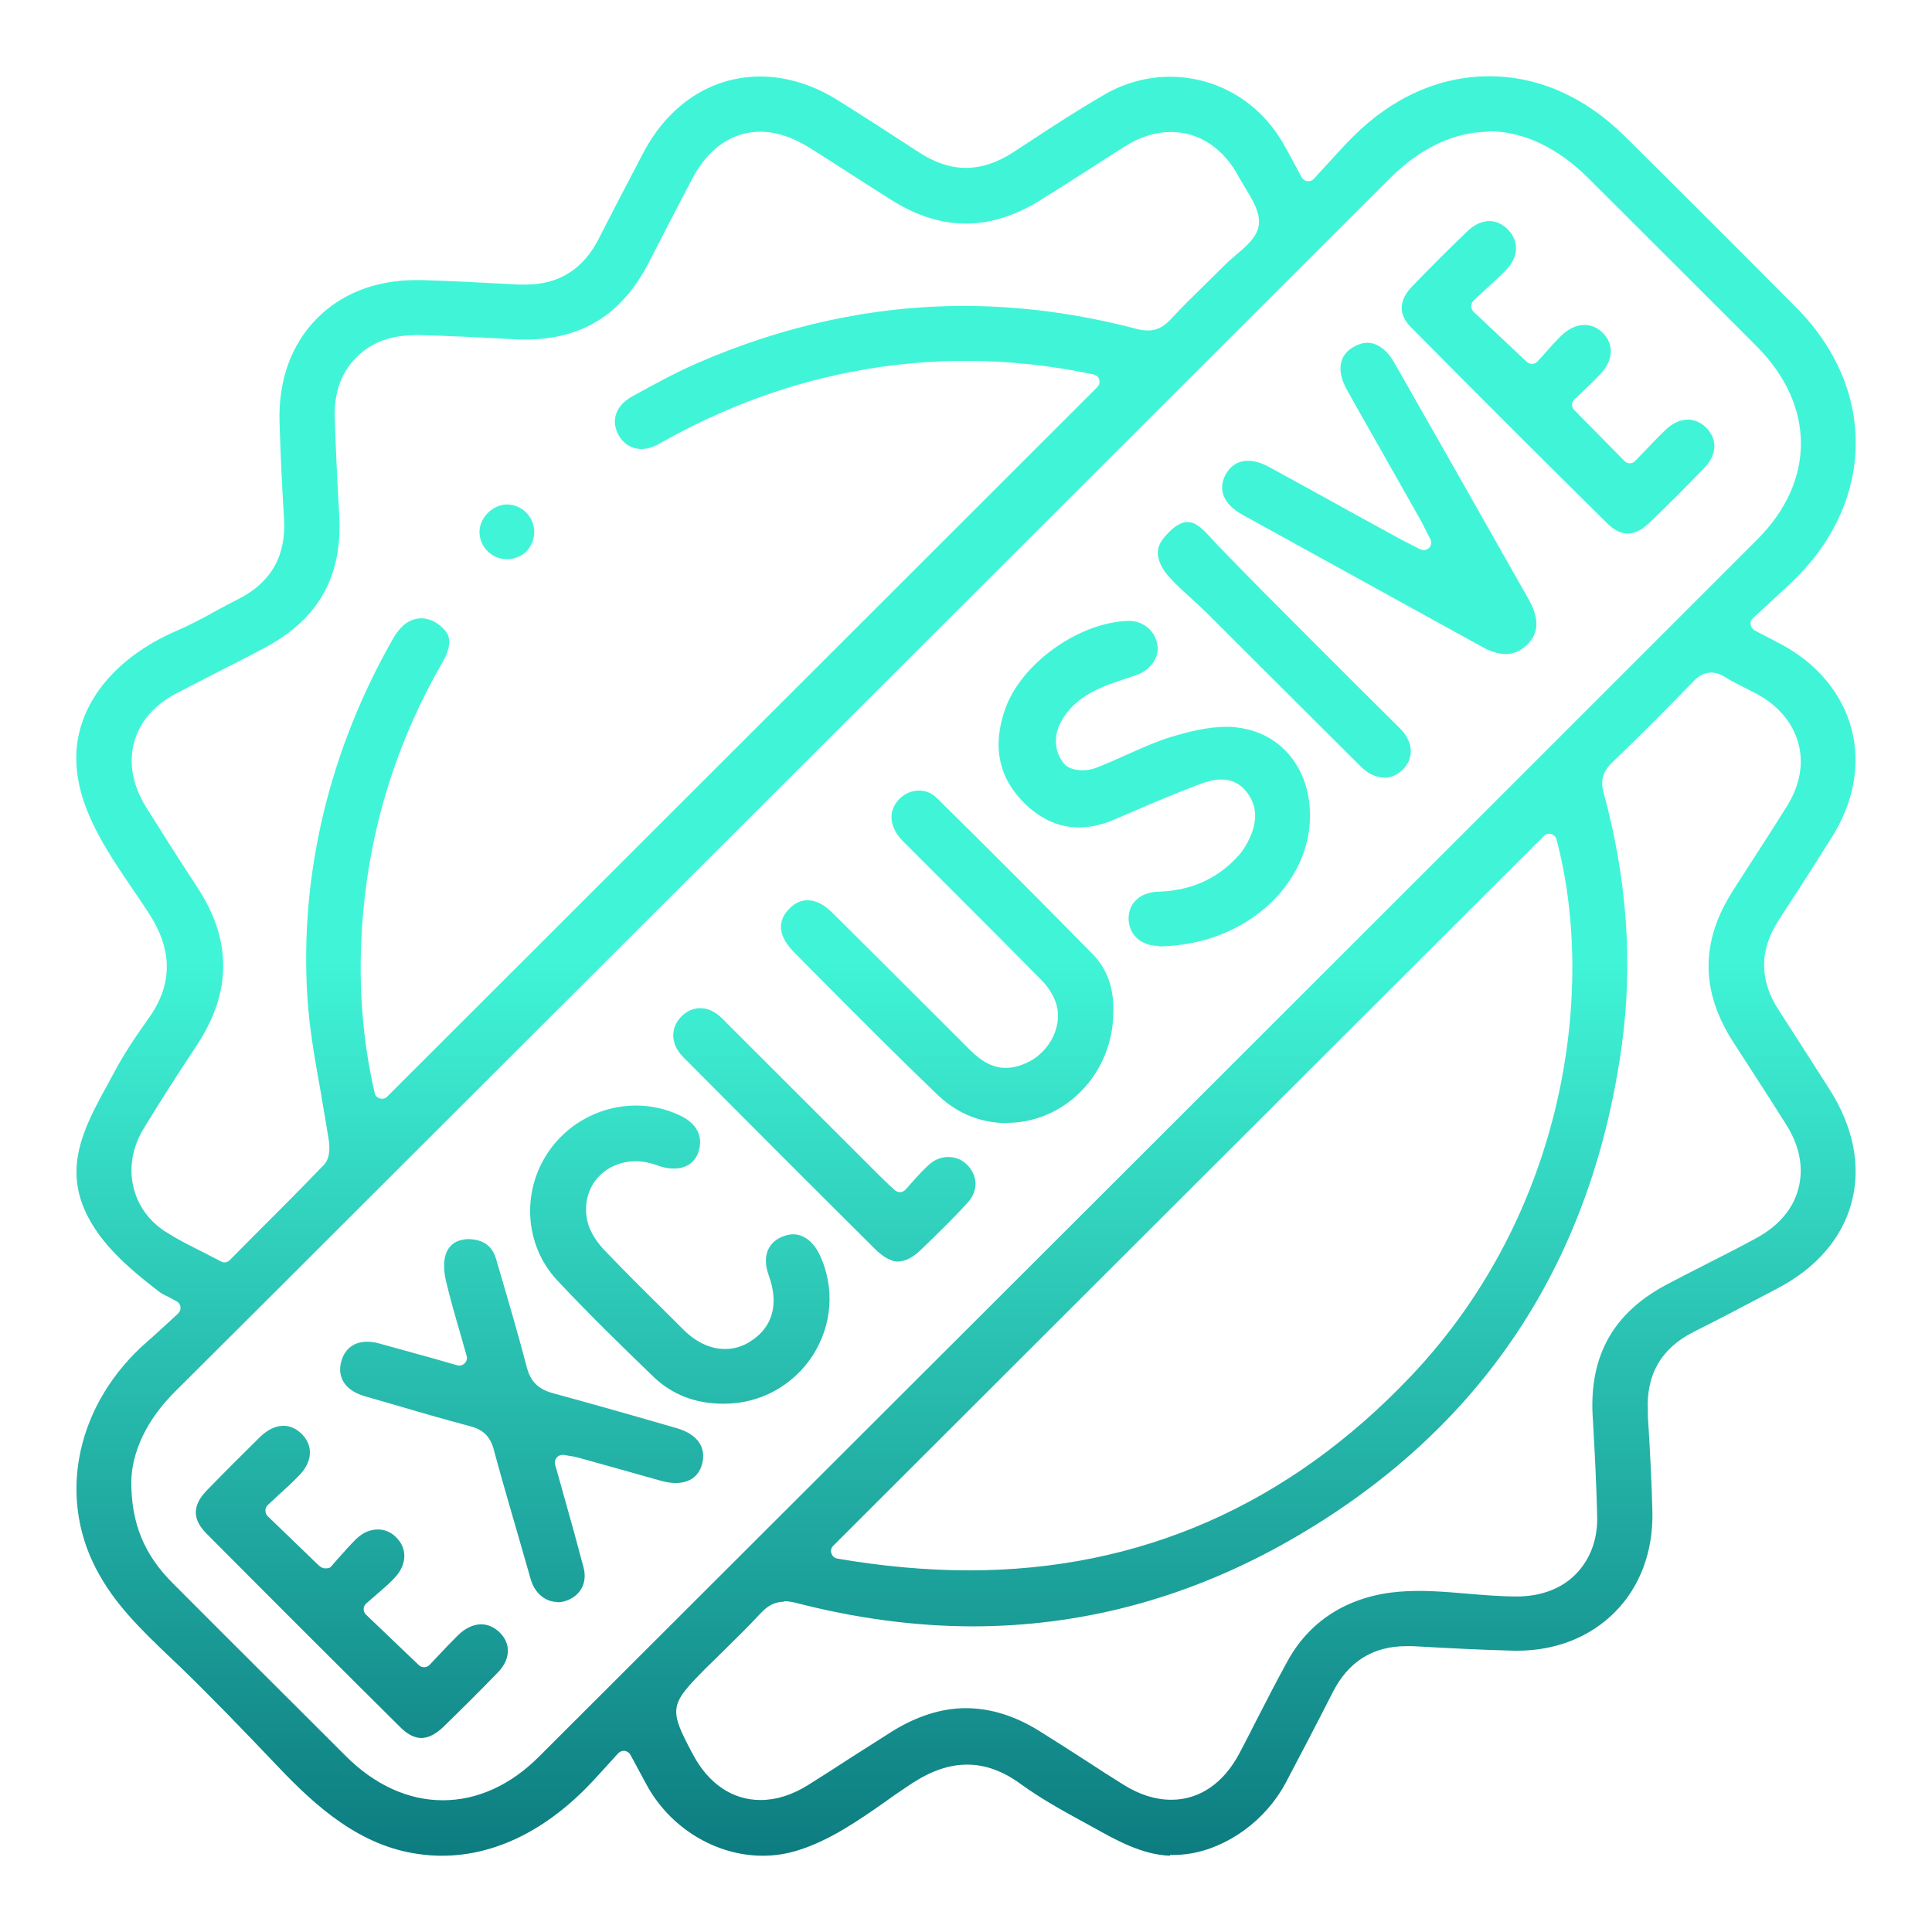 <svg width="76" height="76" viewBox="0 0 76 76" fill="none" xmlns="http://www.w3.org/2000/svg">
<path fill-rule="evenodd" clip-rule="evenodd" d="M46.028 73C44.931 72.96 43.923 72.398 43.023 71.894L42.5 71.608C41.67 71.154 40.899 70.719 40.148 70.176C39.446 69.663 38.754 69.416 38.043 69.416C37.331 69.416 36.63 69.663 35.869 70.156C35.802 70.202 35.734 70.247 35.667 70.292L35.666 70.293L35.665 70.294L35.665 70.294L35.665 70.294C35.394 70.476 35.119 70.66 34.851 70.858C33.764 71.618 32.627 72.408 31.372 72.793C30.927 72.931 30.473 73 30.009 73C28.141 73 26.342 71.894 25.423 70.186L24.8 69.031C24.751 68.942 24.672 68.893 24.573 68.873H24.534C24.455 68.873 24.376 68.912 24.316 68.972L23.941 69.386C23.854 69.48 23.771 69.572 23.688 69.663L23.688 69.663C23.544 69.822 23.403 69.976 23.259 70.127C21.49 72.003 19.454 73 17.389 73C17.082 73 16.766 72.98 16.45 72.931C14.177 72.615 12.448 71.094 10.926 69.485C9.572 68.063 8.337 66.78 7.052 65.536L6.667 65.171C5.55 64.104 4.492 63.087 3.781 61.715C2.239 58.763 3.05 55.169 5.787 52.78C5.958 52.634 6.121 52.484 6.289 52.33L6.289 52.33L6.289 52.329L6.289 52.329L6.29 52.328C6.393 52.234 6.498 52.137 6.607 52.039L7.003 51.674C7.072 51.605 7.111 51.516 7.101 51.417C7.091 51.319 7.032 51.24 6.953 51.19C6.903 51.163 6.855 51.139 6.81 51.116L6.81 51.116C6.74 51.081 6.677 51.048 6.617 51.013C6.449 50.934 6.321 50.865 6.212 50.776C5.026 49.858 3.722 48.762 3.208 47.281C2.625 45.592 3.425 44.131 4.265 42.601L4.522 42.127C4.858 41.505 5.263 40.873 5.836 40.073C6.795 38.74 6.805 37.388 5.856 35.927C5.659 35.621 5.451 35.315 5.234 34.999C4.147 33.399 3.02 31.741 3 29.855C2.98 27.781 4.453 25.896 6.933 24.82C7.487 24.582 8.02 24.296 8.534 24.01C8.821 23.852 9.107 23.704 9.394 23.556L9.394 23.556C10.659 22.914 11.262 21.858 11.173 20.416C11.094 19.133 11.034 17.859 10.995 16.576C10.955 14.956 11.45 13.574 12.438 12.557C13.416 11.55 14.78 11.017 16.381 11.017H16.578C17.863 11.056 19.148 11.126 20.423 11.195H20.68C21.984 11.195 22.953 10.582 23.555 9.388C24.128 8.262 24.712 7.147 25.295 6.031C26.303 4.106 27.983 3.01 29.91 3.01C30.937 3.01 31.995 3.336 32.983 3.958C34.05 4.629 35.108 5.31 36.165 6.001C36.768 6.396 37.381 6.604 37.993 6.604C38.606 6.604 39.229 6.396 39.841 6.001L40.385 5.646C41.373 4.994 42.391 4.333 43.429 3.731C44.219 3.267 45.118 3.02 46.018 3.02C47.846 3.02 49.496 3.977 50.445 5.587C50.603 5.853 50.751 6.13 50.919 6.446L51.206 6.979C51.255 7.058 51.334 7.117 51.433 7.127H51.473C51.552 7.127 51.631 7.097 51.69 7.028L52.204 6.465C52.28 6.383 52.356 6.3 52.431 6.219L52.431 6.218C52.695 5.93 52.952 5.649 53.222 5.379C54.783 3.819 56.641 3 58.578 3C60.515 3 62.343 3.81 63.895 5.34C66.158 7.581 68.421 9.842 70.664 12.103C73.777 15.233 73.777 19.597 70.674 22.716C70.401 22.989 70.117 23.25 69.82 23.522C69.73 23.604 69.639 23.688 69.547 23.773L68.954 24.316C68.885 24.385 68.846 24.474 68.866 24.573C68.885 24.671 68.935 24.75 69.024 24.8L70.012 25.313C71.455 26.073 72.453 27.258 72.828 28.65C73.204 30.042 72.927 31.573 72.048 32.955C71.366 34.041 70.674 35.117 69.972 36.193C69.202 37.368 69.202 38.563 69.972 39.738C70.389 40.381 70.803 41.028 71.217 41.677L71.218 41.678C71.471 42.074 71.724 42.471 71.978 42.867C72.917 44.348 73.214 45.879 72.838 47.3C72.463 48.712 71.445 49.887 69.913 50.687L69.162 51.082C68.322 51.526 67.472 51.97 66.622 52.395C65.347 53.037 64.745 54.083 64.824 55.515V55.732C64.903 56.986 64.972 58.24 65.002 59.494C65.031 61.024 64.517 62.416 63.539 63.403C62.571 64.391 61.207 64.934 59.695 64.934H59.566C58.272 64.904 56.997 64.835 55.584 64.756H55.317C54.013 64.756 53.054 65.358 52.441 66.543C51.828 67.748 51.206 68.942 50.574 70.137C49.793 71.598 48.31 72.684 46.779 72.921C46.571 72.951 46.373 72.97 46.166 72.97H46.028V73ZM58.578 5.182C57.224 5.182 55.88 5.814 54.684 7.008L14.651 46.994C12.062 49.581 9.463 52.178 6.864 54.764C5.787 55.841 5.184 57.094 5.164 58.289C5.164 59.918 5.668 61.152 6.785 62.268C8.116 63.605 9.452 64.937 10.787 66.268C11.453 66.932 12.119 67.597 12.784 68.261L13.604 69.08C14.74 70.216 16.065 70.818 17.418 70.818C18.772 70.818 20.087 70.226 21.213 69.09L21.226 69.078C37.201 53.127 53.167 37.186 69.123 21.226C71.425 18.925 71.415 15.944 69.103 13.623C67.634 12.149 66.161 10.68 64.686 9.209L64.679 9.202L64.673 9.196L64.666 9.189L64.659 9.181L64.651 9.173L64.642 9.164C63.919 8.443 63.195 7.721 62.472 6.999C61.266 5.804 59.922 5.162 58.558 5.162L58.578 5.182ZM30.849 63.008C30.503 63.008 30.216 63.147 29.929 63.453C29.437 63.984 28.925 64.486 28.404 64.997L28.398 65.003L27.745 65.644C26.332 67.066 26.303 67.224 27.251 69.001C27.864 70.166 28.813 70.808 29.919 70.808C30.532 70.808 31.155 70.611 31.777 70.226L31.778 70.225C32.341 69.87 32.904 69.515 33.457 69.15L35.088 68.113C36.056 67.511 37.035 67.195 37.993 67.195C38.952 67.195 39.91 67.491 40.869 68.083C41.52 68.487 42.161 68.901 42.802 69.315L42.802 69.315L42.803 69.315L42.803 69.315L42.803 69.316L42.804 69.316L42.804 69.316L42.804 69.316L42.804 69.316L42.805 69.317L42.806 69.317L42.806 69.317C43.261 69.614 43.715 69.91 44.18 70.196C44.822 70.601 45.455 70.798 46.077 70.798C47.184 70.798 48.133 70.147 48.755 68.972C48.992 68.518 49.23 68.063 49.457 67.609L49.457 67.609L49.457 67.609C49.852 66.839 50.248 66.069 50.662 65.319C51.581 63.66 53.153 62.772 55.03 62.614C55.931 62.538 56.832 62.615 57.733 62.692C58.374 62.746 59.015 62.801 59.655 62.801C60.634 62.801 61.444 62.485 61.997 61.913C62.561 61.33 62.857 60.54 62.828 59.622C62.798 58.417 62.739 57.203 62.669 55.999L62.65 55.693C62.521 53.313 63.48 51.625 65.585 50.519C66.108 50.243 66.632 49.976 67.156 49.709C67.798 49.384 68.441 49.058 69.073 48.712C69.953 48.238 70.536 47.567 70.743 46.757C70.961 45.948 70.793 45.069 70.259 44.23C69.834 43.549 69.399 42.877 68.964 42.206L68.174 40.982C66.889 38.977 66.889 37.032 68.174 35.028L68.954 33.814L69.157 33.499C69.537 32.91 69.92 32.316 70.289 31.721C70.802 30.901 70.961 30.042 70.743 29.243C70.526 28.433 69.953 27.752 69.093 27.288C69.014 27.248 68.937 27.209 68.861 27.169C68.784 27.13 68.707 27.09 68.628 27.051C68.567 27.019 68.504 26.987 68.442 26.956C68.255 26.861 68.068 26.767 67.897 26.656C67.68 26.518 67.492 26.458 67.314 26.458C66.978 26.458 66.741 26.666 66.593 26.824C65.575 27.88 64.517 28.946 63.43 29.983C63.045 30.348 62.946 30.714 63.094 31.227C64.004 34.574 64.241 37.911 63.796 41.13C62.581 49.937 58.054 56.551 50.356 60.807C46.541 62.91 42.48 63.976 38.27 63.976C35.997 63.976 33.655 63.66 31.293 63.048C31.125 63.008 30.987 62.989 30.849 62.989V63.008ZM60.94 32.797C60.861 32.797 60.782 32.827 60.733 32.886L32.776 60.807C32.697 60.886 32.667 61.004 32.706 61.103C32.736 61.212 32.825 61.291 32.934 61.31C34.712 61.616 36.452 61.774 38.122 61.774C44.842 61.774 50.682 59.207 55.485 54.152C61.622 47.695 62.788 38.879 61.227 33.014C61.197 32.915 61.118 32.836 61.019 32.807C61.004 32.807 60.992 32.804 60.98 32.802C60.974 32.801 60.969 32.8 60.964 32.799C60.956 32.798 60.949 32.797 60.94 32.797ZM16.272 13.189C15.353 13.189 14.562 13.495 13.999 14.078C13.426 14.66 13.139 15.46 13.169 16.398C13.199 17.454 13.248 18.511 13.307 19.567L13.347 20.327C13.466 22.677 12.517 24.355 10.451 25.461C9.809 25.807 9.167 26.132 8.525 26.458L8.525 26.458L8.524 26.458C7.981 26.735 7.447 27.011 6.914 27.288L6.914 27.288C6.054 27.742 5.491 28.403 5.273 29.213C5.056 30.013 5.224 30.901 5.728 31.721C6.39 32.777 7.052 33.824 7.734 34.86C9.127 36.963 9.127 38.997 7.754 41.1C7.062 42.147 6.331 43.272 5.639 44.417C4.769 45.849 5.145 47.587 6.518 48.456C6.938 48.727 7.366 48.943 7.822 49.175L8.001 49.265C8.114 49.324 8.23 49.384 8.347 49.443C8.463 49.502 8.579 49.561 8.692 49.621C8.732 49.64 8.781 49.66 8.831 49.66C8.91 49.66 8.979 49.63 9.038 49.571L9.868 48.732C10.847 47.755 11.805 46.797 12.744 45.819C13.009 45.545 12.957 45.054 12.943 44.926L12.942 44.911C12.876 44.477 12.801 44.042 12.726 43.608C12.689 43.391 12.652 43.173 12.616 42.956L12.596 42.844C12.384 41.655 12.168 40.44 12.092 39.234C11.776 34.317 13.001 29.45 15.432 25.175C15.521 25.017 15.62 24.859 15.748 24.721C16.262 24.148 16.984 24.217 17.488 24.78C17.586 24.889 17.883 25.224 17.418 26.034C15.442 29.45 14.355 33.192 14.207 37.161C14.128 39.165 14.306 41.13 14.74 42.996C14.76 43.104 14.839 43.183 14.948 43.213C14.964 43.213 14.98 43.216 14.995 43.219C15.007 43.221 15.018 43.223 15.027 43.223C15.106 43.223 15.185 43.193 15.235 43.134L43.162 15.233C43.241 15.154 43.27 15.045 43.241 14.937C43.211 14.828 43.122 14.749 43.014 14.729C41.343 14.374 39.663 14.196 37.993 14.196C36.669 14.196 35.335 14.305 34.021 14.532C31.224 15.006 28.506 15.993 25.937 17.454C25.7 17.592 25.463 17.662 25.235 17.662C24.85 17.662 24.524 17.464 24.326 17.099C24.02 16.526 24.227 15.944 24.88 15.588L24.94 15.555C25.713 15.13 26.532 14.68 27.36 14.315C30.809 12.804 34.357 12.034 37.904 12.034C40.148 12.034 42.44 12.34 44.723 12.942C44.881 12.982 45.029 13.001 45.158 13.001C45.484 13.001 45.771 12.863 46.038 12.577C46.49 12.085 46.963 11.623 47.445 11.151L47.451 11.145C47.579 11.017 47.707 10.892 47.836 10.766L47.836 10.766L47.836 10.765L47.837 10.765C47.965 10.639 48.093 10.513 48.221 10.385C48.291 10.316 48.369 10.247 48.451 10.177L48.451 10.176L48.451 10.176L48.451 10.176L48.451 10.176L48.451 10.176L48.451 10.176L48.451 10.176L48.452 10.176C48.51 10.125 48.569 10.073 48.627 10.02C49.032 9.684 49.447 9.329 49.516 8.865C49.584 8.381 49.291 7.897 49.01 7.432L48.992 7.403L48.992 7.403C48.903 7.255 48.814 7.107 48.735 6.969C48.142 5.834 47.164 5.192 46.067 5.192C45.464 5.192 44.852 5.379 44.259 5.755C43.883 5.989 43.511 6.228 43.138 6.468C42.992 6.563 42.845 6.657 42.697 6.752C42.565 6.836 42.433 6.921 42.302 7.005L42.302 7.005L42.302 7.005L42.301 7.005C41.833 7.305 41.367 7.604 40.889 7.897C39.93 8.489 38.952 8.795 37.993 8.795C37.035 8.795 36.056 8.489 35.098 7.887C34.643 7.603 34.194 7.314 33.742 7.024C33.565 6.91 33.388 6.797 33.21 6.683C32.756 6.386 32.301 6.1 31.847 5.814C31.184 5.399 30.532 5.182 29.91 5.182C28.803 5.182 27.854 5.843 27.232 7.028C26.658 8.124 26.085 9.23 25.522 10.326C24.474 12.37 22.883 13.357 20.67 13.357H20.67C20.531 13.357 20.393 13.357 20.255 13.347C18.97 13.278 17.675 13.209 16.391 13.179H16.272V13.189ZM45.583 37.21C44.901 37.21 44.426 36.795 44.397 36.173C44.387 35.887 44.476 35.63 44.654 35.443C44.861 35.216 45.187 35.087 45.563 35.078C46.699 35.038 47.618 34.682 48.389 33.991C48.636 33.764 48.844 33.537 48.982 33.3C49.476 32.481 49.506 31.76 49.051 31.168C48.794 30.832 48.459 30.664 48.043 30.664C47.697 30.664 47.352 30.783 47.055 30.901C46.016 31.298 44.994 31.739 44.008 32.166L43.873 32.224C43.379 32.441 42.895 32.55 42.44 32.55C41.669 32.55 40.958 32.234 40.325 31.622C39.278 30.605 39.021 29.351 39.545 27.88C40.187 26.083 42.45 24.474 44.397 24.424C44.99 24.424 45.454 24.829 45.533 25.392C45.602 25.886 45.237 26.379 44.673 26.567L44.407 26.656C43.349 27.001 42.322 27.347 41.748 28.374C41.442 28.917 41.452 29.578 41.877 30.062C42.065 30.269 42.401 30.299 42.588 30.299C42.776 30.299 42.934 30.269 43.073 30.22C43.498 30.062 43.913 29.874 44.328 29.687L44.486 29.617L44.568 29.581L44.568 29.581C45.053 29.366 45.547 29.148 46.047 28.996C46.67 28.808 47.47 28.591 48.231 28.591C48.36 28.591 48.478 28.591 48.607 28.611C50.356 28.788 51.532 30.19 51.532 32.086C51.532 34.327 49.793 36.341 47.292 37.003C46.798 37.131 46.245 37.21 45.662 37.23H45.602L45.583 37.21ZM38.468 44.013C38.833 44.121 39.209 44.18 39.584 44.18L39.604 44.171C41.887 44.171 43.764 42.245 43.794 39.866C43.834 38.918 43.567 38.138 43.004 37.556C41.175 35.69 39.179 33.685 36.876 31.415C36.669 31.207 36.432 31.099 36.145 31.099C35.859 31.099 35.592 31.217 35.374 31.434C34.92 31.898 34.979 32.55 35.523 33.093L37.479 35.048C38.645 36.213 39.821 37.388 40.978 38.563C41.304 38.898 41.541 39.323 41.6 39.698C41.729 40.517 41.215 41.426 40.404 41.801C40.108 41.939 39.831 42.008 39.564 42.008C39.08 42.008 38.636 41.781 38.161 41.307L36.333 39.481C35.137 38.286 33.941 37.092 32.746 35.907C32.419 35.581 32.084 35.413 31.767 35.413C31.51 35.413 31.263 35.522 31.046 35.749C30.423 36.381 30.809 37.023 31.234 37.457L32.321 38.553C33.793 40.034 35.315 41.564 36.847 43.035C37.321 43.499 37.914 43.855 38.468 44.013ZM21.935 63.018C21.48 63.018 21.085 62.712 20.907 62.218C20.874 62.129 20.848 62.033 20.824 61.941L20.808 61.883L20.393 60.441C20.317 60.177 20.241 59.913 20.164 59.648L20.164 59.648L20.164 59.648L20.164 59.648L20.164 59.648L20.164 59.647L20.164 59.647L20.164 59.647L20.164 59.647L20.164 59.647L20.164 59.647L20.163 59.646L20.163 59.646C19.912 58.775 19.659 57.903 19.424 57.025C19.286 56.512 19.019 56.245 18.506 56.107C17.437 55.824 16.385 55.516 15.326 55.206L15.066 55.13L14.345 54.922C13.594 54.705 13.248 54.192 13.426 53.55C13.564 53.056 13.92 52.78 14.444 52.78C14.592 52.78 14.75 52.8 14.918 52.849C15.6 53.037 16.282 53.224 17.023 53.431L17.992 53.708C17.992 53.708 18.041 53.718 18.071 53.718C18.15 53.718 18.219 53.688 18.278 53.629C18.357 53.55 18.387 53.441 18.357 53.343L18.1 52.434C17.893 51.733 17.705 51.072 17.547 50.401C17.448 49.996 17.448 49.62 17.527 49.364C17.695 48.821 18.179 48.742 18.456 48.742C19.039 48.771 19.365 49.028 19.514 49.522L19.668 50.048C20.052 51.361 20.406 52.568 20.729 53.807C20.877 54.35 21.174 54.646 21.747 54.804C23.377 55.248 25.008 55.712 26.639 56.186C27.439 56.423 27.795 56.937 27.617 57.598C27.488 58.072 27.123 58.338 26.579 58.338C26.411 58.338 26.224 58.309 26.036 58.259L22.794 57.351C22.676 57.322 22.557 57.292 22.409 57.272L22.182 57.233H22.122C22.043 57.233 21.964 57.262 21.905 57.331C21.836 57.41 21.806 57.509 21.836 57.608L22.182 58.842C22.458 59.809 22.715 60.748 22.962 61.685C23.111 62.288 22.814 62.811 22.211 62.989C22.113 63.018 22.014 63.028 21.925 63.028L21.935 63.018ZM25.709 54.162C26.431 54.853 27.35 55.219 28.447 55.219H28.457H28.486C29.9 55.219 31.204 54.508 31.975 53.313C32.736 52.128 32.844 50.667 32.261 49.394C32.014 48.86 31.629 48.554 31.194 48.554C31.056 48.554 30.908 48.594 30.759 48.653C30.176 48.9 29.979 49.472 30.245 50.183C30.641 51.279 30.404 52.178 29.573 52.731C29.247 52.958 28.892 53.066 28.516 53.066C27.953 53.066 27.399 52.809 26.905 52.326L26.48 51.901L26.474 51.895C25.567 50.999 24.67 50.112 23.792 49.196C23.575 48.969 23.209 48.525 23.101 48.011C22.972 47.399 23.11 46.827 23.466 46.382C23.832 45.938 24.395 45.681 25.008 45.681C25.285 45.681 25.571 45.74 25.848 45.839C26.075 45.928 26.302 45.968 26.51 45.968C27.004 45.968 27.35 45.721 27.488 45.276C27.726 44.467 27.113 44.042 26.718 43.865C26.184 43.618 25.611 43.489 25.018 43.489C23.703 43.489 22.448 44.121 21.668 45.178C20.492 46.767 20.6 48.959 21.925 50.371C23.18 51.714 24.524 53.017 25.709 54.162ZM59.235 25.728C58.96 25.727 58.655 25.638 58.331 25.461L48.873 20.248C48.132 19.834 47.895 19.261 48.211 18.669C48.409 18.313 48.715 18.126 49.091 18.126C49.338 18.126 49.615 18.205 49.891 18.353C51.028 18.975 52.164 19.597 53.301 20.229L55.139 21.236C55.267 21.305 55.406 21.374 55.584 21.463L55.584 21.463L55.87 21.611C55.87 21.611 55.959 21.64 56.008 21.64C56.088 21.64 56.157 21.611 56.216 21.552C56.305 21.463 56.325 21.324 56.265 21.206L56.107 20.9C56.028 20.732 55.959 20.604 55.89 20.475L54.852 18.639C54.616 18.22 54.379 17.802 54.142 17.385C53.753 16.701 53.365 16.018 52.984 15.332C52.569 14.591 52.668 13.969 53.251 13.643C53.429 13.544 53.607 13.485 53.785 13.485C54.18 13.485 54.556 13.762 54.842 14.255C56.611 17.365 58.38 20.475 60.139 23.585C60.693 24.573 60.367 25.076 60.06 25.372C59.815 25.608 59.549 25.727 59.235 25.728ZM59.235 25.728L59.24 25.728H59.23L59.235 25.728ZM63.252 20.614C63.508 20.859 63.763 20.987 64.028 20.989L64.023 20.989H64.033L64.028 20.989C64.303 20.987 64.578 20.849 64.853 20.594C65.594 19.883 66.326 19.152 67.037 18.412C67.551 17.889 67.571 17.276 67.106 16.812C66.899 16.615 66.652 16.506 66.395 16.506C66.089 16.506 65.782 16.654 65.506 16.921C65.229 17.188 64.962 17.464 64.695 17.75L64.32 18.135C64.27 18.195 64.191 18.224 64.112 18.224C64.033 18.224 63.964 18.195 63.905 18.135L61.928 16.131C61.869 16.082 61.839 16.003 61.839 15.924C61.839 15.845 61.869 15.776 61.928 15.716L62.244 15.42C62.472 15.203 62.709 14.976 62.936 14.739C63.47 14.186 63.509 13.535 63.035 13.08C62.837 12.883 62.59 12.784 62.333 12.784C62.017 12.784 61.711 12.922 61.424 13.199C61.187 13.426 60.96 13.683 60.752 13.92L60.485 14.216C60.436 14.275 60.357 14.315 60.278 14.315H60.268C60.189 14.315 60.12 14.285 60.06 14.236L57.965 12.261C57.906 12.202 57.876 12.123 57.876 12.044C57.876 11.965 57.906 11.886 57.965 11.826L58.41 11.412C58.716 11.135 58.993 10.879 59.26 10.602C59.734 10.109 59.764 9.496 59.329 9.042C59.112 8.815 58.855 8.697 58.588 8.697C58.291 8.697 57.995 8.835 57.728 9.092C56.987 9.803 56.256 10.533 55.544 11.274C55.179 11.649 54.872 12.241 55.505 12.873C58.074 15.47 60.653 18.047 63.252 20.614ZM16.588 68.37L16.573 68.369C16.855 68.364 17.147 68.216 17.438 67.935C18.16 67.234 18.871 66.523 19.573 65.802C20.087 65.279 20.116 64.657 19.642 64.203C19.434 64.006 19.187 63.897 18.93 63.897C18.624 63.897 18.308 64.045 18.031 64.312C17.754 64.588 17.478 64.874 17.221 65.151L16.895 65.496C16.845 65.546 16.766 65.585 16.687 65.585C16.608 65.585 16.539 65.556 16.48 65.506L14.394 63.512C14.335 63.453 14.305 63.374 14.305 63.295C14.305 63.206 14.345 63.137 14.404 63.078L14.77 62.762C14.827 62.711 14.885 62.661 14.943 62.61L14.943 62.61L14.944 62.61C15.144 62.436 15.345 62.262 15.521 62.071C16.015 61.547 16.035 60.906 15.57 60.461C15.373 60.264 15.126 60.165 14.859 60.165C14.562 60.165 14.266 60.293 14.009 60.54C13.762 60.787 13.525 61.054 13.307 61.3L13.021 61.626C12.971 61.695 12.863 61.695 12.784 61.695C12.695 61.695 12.596 61.636 12.536 61.577L10.53 59.642C10.471 59.583 10.441 59.504 10.441 59.425C10.441 59.336 10.471 59.267 10.53 59.207L10.955 58.812C11.252 58.546 11.519 58.299 11.775 58.032C12.289 57.499 12.329 56.887 11.884 56.423C11.667 56.206 11.42 56.087 11.153 56.087C10.847 56.087 10.53 56.236 10.234 56.522C9.532 57.213 8.831 57.914 8.149 58.615C7.566 59.207 7.556 59.75 8.109 60.313C10.649 62.87 13.199 65.417 15.758 67.955C16.03 68.226 16.302 68.365 16.573 68.369L16.558 68.37H16.588ZM34.406 49.117C34.752 49.463 35.058 49.63 35.355 49.63L35.335 49.621C35.621 49.621 35.918 49.463 36.244 49.147L36.252 49.139C36.882 48.53 37.502 47.93 38.072 47.3C38.497 46.836 38.468 46.224 38.023 45.8C37.825 45.612 37.578 45.513 37.301 45.513C37.025 45.513 36.758 45.622 36.55 45.81C36.343 45.997 36.145 46.205 35.938 46.441L35.612 46.807C35.562 46.856 35.483 46.896 35.404 46.896C35.325 46.896 35.256 46.866 35.197 46.817L34.969 46.609C34.891 46.531 34.818 46.461 34.75 46.395L34.749 46.395C34.688 46.336 34.63 46.28 34.574 46.224L28.595 40.251C28.477 40.123 28.348 39.994 28.21 39.896C28.002 39.738 27.775 39.659 27.548 39.659C27.261 39.659 27.004 39.777 26.787 40.004C26.401 40.409 26.382 40.972 26.747 41.436C26.826 41.535 26.915 41.623 27.004 41.712L27.004 41.712L27.004 41.712L28.902 43.618C30.73 45.454 32.568 47.291 34.406 49.117ZM54.447 30.585C54.131 30.585 53.815 30.437 53.538 30.161C52.95 29.573 52.36 28.986 51.769 28.399L51.767 28.396C51.177 27.809 50.587 27.223 50 26.636L47.48 24.119C47.282 23.921 47.065 23.724 46.858 23.536C46.541 23.25 46.225 22.963 45.948 22.647C45.622 22.272 45.484 21.858 45.573 21.542C45.622 21.364 45.731 21.196 45.938 20.979C46.136 20.771 46.304 20.653 46.472 20.584C46.522 20.564 46.561 20.554 46.611 20.544C46.632 20.544 46.653 20.542 46.672 20.539C46.69 20.537 46.705 20.535 46.719 20.535C47.067 20.535 47.377 20.875 47.677 21.204L47.697 21.226L47.721 21.252C47.791 21.331 47.854 21.401 47.925 21.473C48.488 22.055 49.061 22.637 49.625 23.21L49.654 23.24C50.87 24.464 52.085 25.678 53.31 26.902L53.311 26.903L55.07 28.65C55.346 28.927 55.505 29.253 55.495 29.568C55.495 29.835 55.376 30.092 55.159 30.299C54.951 30.487 54.714 30.595 54.457 30.595L54.447 30.585ZM18.861 20.939C18.871 21.512 19.345 21.996 19.928 21.996H19.948C20.235 21.996 20.512 21.887 20.709 21.69C20.907 21.482 21.015 21.216 21.015 20.92C21.015 20.337 20.541 19.853 19.948 19.843C19.672 19.843 19.395 19.972 19.187 20.179C18.98 20.387 18.861 20.663 18.861 20.939Z" fill="url(#paint0_linear_1204_245)"/>
<defs>
<linearGradient id="paint0_linear_1204_245" x1="38" y1="3" x2="38" y2="73" gradientUnits="userSpaceOnUse">
<stop offset="0.494" stop-color="#40F5D7"/>
<stop offset="1" stop-color="#0D7C80"/>
</linearGradient>
</defs>
</svg>
